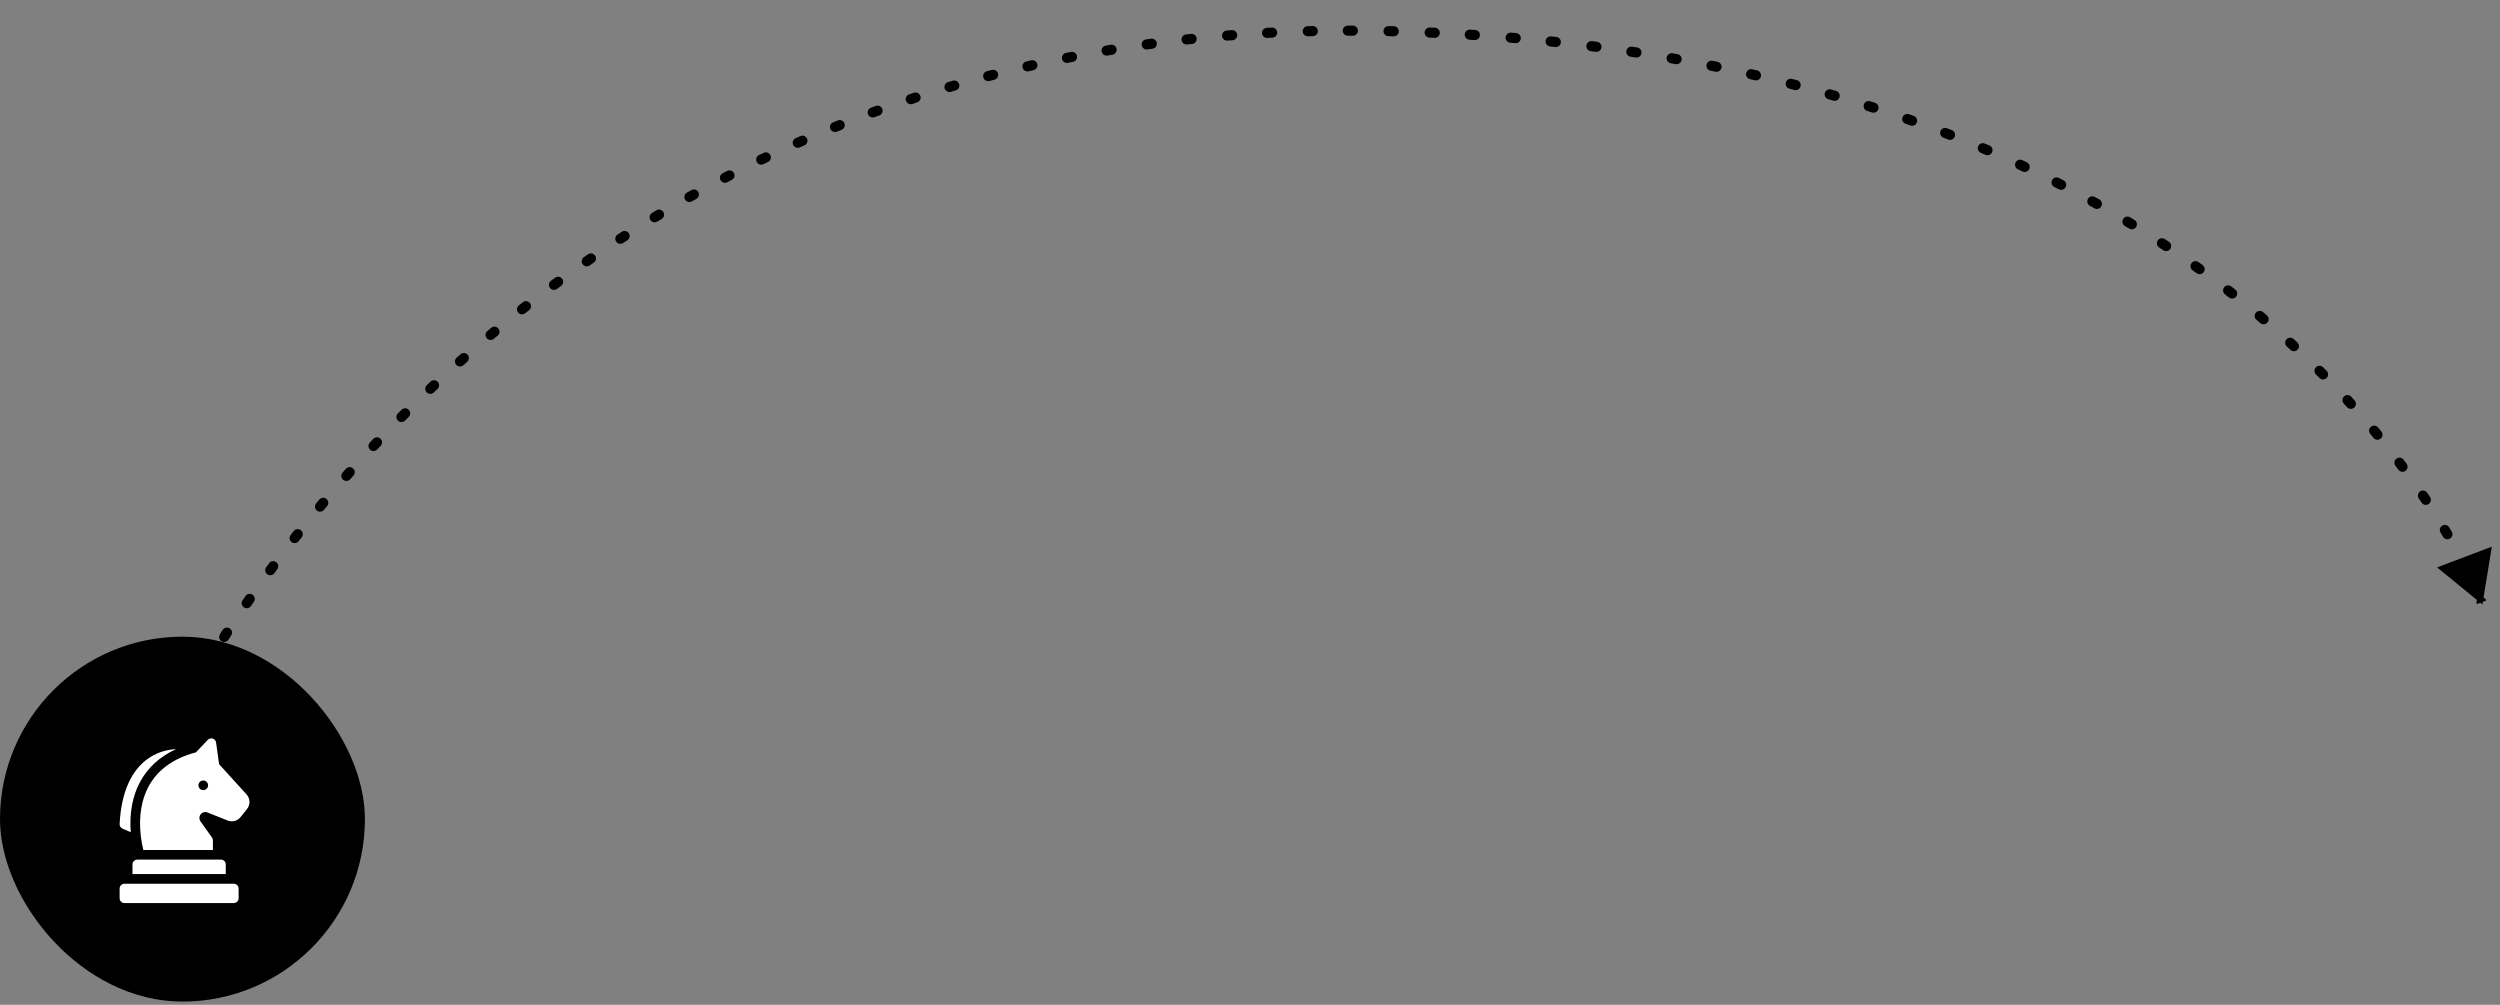 <svg width="418" height="168" viewBox="0 0 418 168" fill="none" xmlns="http://www.w3.org/2000/svg">
<rect x="0" y="0" width="418" height="168" fill="#808080" stroke="none"/>
<path d="M415.058 101.062L416.633 91.405L407.482 94.869L415.058 101.062ZM28.654 123.667C28.855 123.244 28.674 122.739 28.251 122.539C27.828 122.338 27.323 122.519 27.123 122.942L28.654 123.667ZM29.835 117.668C29.612 118.079 29.763 118.593 30.174 118.817C30.585 119.041 31.1 118.89 31.324 118.479L29.835 117.668ZM31.709 117.775C31.936 117.365 31.787 116.85 31.377 116.624C30.967 116.398 30.452 116.547 30.226 116.956L31.709 117.775ZM33.217 111.758C32.976 112.159 33.107 112.68 33.509 112.92C33.911 113.16 34.431 113.029 34.671 112.627L33.217 111.758ZM35.085 111.938C35.327 111.537 35.198 111.017 34.798 110.775C34.397 110.533 33.876 110.662 33.634 111.062L35.085 111.938ZM36.772 106.037C36.518 106.43 36.631 106.955 37.025 107.208C37.418 107.462 37.942 107.349 38.196 106.955L36.772 106.037ZM38.66 106.239C38.915 105.847 38.804 105.322 38.412 105.067C38.02 104.811 37.495 104.922 37.239 105.315L38.66 106.239ZM40.556 100.369C40.29 100.754 40.386 101.282 40.772 101.548C41.157 101.814 41.684 101.718 41.95 101.333L40.556 100.369ZM42.446 100.618C42.713 100.234 42.619 99.706 42.235 99.439C41.851 99.171 41.322 99.266 41.055 99.65L42.446 100.618ZM44.509 94.829C44.232 95.206 44.312 95.736 44.689 96.014C45.066 96.291 45.596 96.211 45.874 95.834L44.509 94.829ZM46.359 95.177C46.638 94.801 46.56 94.27 46.184 93.991C45.808 93.713 45.278 93.791 44.999 94.167L46.359 95.177ZM48.603 89.44C48.315 89.809 48.379 90.341 48.748 90.63C49.116 90.918 49.649 90.854 49.937 90.485L48.603 89.44ZM50.446 89.838C50.736 89.471 50.673 88.938 50.306 88.648C49.938 88.358 49.406 88.421 49.116 88.788L50.446 89.838ZM52.862 84.165C52.562 84.525 52.611 85.059 52.971 85.358C53.331 85.657 53.865 85.608 54.165 85.248L52.862 84.165ZM54.694 84.615C54.994 84.256 54.947 83.722 54.588 83.421C54.23 83.121 53.695 83.168 53.395 83.526L54.694 84.615ZM57.278 79.01C56.969 79.361 57.002 79.896 57.353 80.206C57.704 80.516 58.239 80.482 58.549 80.131L57.278 79.01ZM59.096 79.514C59.407 79.164 59.375 78.629 59.026 78.318C58.676 78.007 58.14 78.038 57.829 78.388L59.096 79.514ZM61.836 73.996C61.516 74.337 61.533 74.874 61.875 75.193C62.217 75.513 62.753 75.495 63.073 75.154L61.836 73.996ZM63.65 74.539C63.971 74.199 63.955 73.663 63.615 73.341C63.274 73.02 62.738 73.036 62.417 73.377L63.65 74.539ZM66.529 69.126C66.199 69.458 66.201 69.995 66.533 70.325C66.865 70.654 67.402 70.652 67.732 70.32L66.529 69.126ZM68.335 69.715C68.665 69.384 68.665 68.847 68.335 68.516C68.004 68.186 67.467 68.186 67.136 68.516L68.335 69.715ZM71.368 64.393C71.028 64.715 71.014 65.251 71.337 65.591C71.659 65.93 72.195 65.944 72.535 65.622L71.368 64.393ZM73.151 65.039C73.491 64.718 73.507 64.182 73.186 63.842C72.865 63.501 72.329 63.485 71.988 63.806L73.151 65.039ZM76.353 59.799C76.004 60.111 75.974 60.647 76.286 60.996C76.598 61.345 77.133 61.375 77.482 61.063L76.353 59.799ZM78.11 60.503C78.46 60.193 78.492 59.657 78.182 59.307C77.871 58.957 77.335 58.925 76.986 59.236L78.11 60.503ZM81.483 55.35C81.124 55.651 81.078 56.186 81.379 56.544C81.681 56.902 82.215 56.948 82.573 56.647L81.483 55.35ZM83.214 56.11C83.573 55.81 83.621 55.276 83.321 54.917C83.021 54.557 82.487 54.509 82.128 54.809L83.214 56.11ZM86.757 51.049C86.39 51.339 86.328 51.872 86.618 52.239C86.908 52.606 87.441 52.669 87.808 52.379L86.757 51.049ZM88.46 51.866C88.828 51.577 88.892 51.044 88.604 50.676C88.315 50.308 87.782 50.243 87.414 50.532L88.46 51.866ZM92.122 46.942C91.746 47.221 91.667 47.752 91.946 48.127C92.225 48.503 92.756 48.582 93.132 48.303L92.122 46.942ZM93.815 47.799C94.192 47.522 94.273 46.991 93.995 46.614C93.718 46.237 93.188 46.156 92.811 46.434L93.815 47.799ZM97.624 42.994C97.24 43.261 97.144 43.789 97.411 44.173C97.678 44.558 98.206 44.653 98.59 44.386L97.624 42.994ZM99.283 43.907C99.668 43.642 99.766 43.114 99.5 42.729C99.235 42.343 98.707 42.246 98.322 42.511L99.283 43.907ZM103.264 39.208C102.872 39.462 102.76 39.987 103.015 40.38C103.269 40.772 103.794 40.884 104.187 40.63L103.264 39.208ZM104.888 40.176C105.282 39.923 105.395 39.399 105.142 39.005C104.889 38.612 104.365 38.498 103.971 38.751L104.888 40.176ZM109.021 35.602C108.621 35.844 108.492 36.364 108.734 36.765C108.976 37.166 109.497 37.294 109.898 37.052L109.021 35.602ZM110.628 36.612C111.03 36.372 111.16 35.851 110.919 35.45C110.679 35.048 110.159 34.918 109.757 35.158L110.628 36.612ZM114.86 32.197C114.452 32.426 114.307 32.943 114.536 33.351C114.765 33.759 115.282 33.903 115.69 33.674L114.86 32.197ZM116.427 33.262C116.836 33.034 116.983 32.518 116.755 32.109C116.527 31.7 116.011 31.553 115.602 31.781L116.427 33.262ZM120.829 28.966C120.414 29.182 120.253 29.694 120.469 30.109C120.685 30.524 121.197 30.685 121.612 30.469L120.829 28.966ZM122.354 30.084C122.77 29.869 122.933 29.358 122.719 28.942C122.504 28.527 121.993 28.363 121.577 28.578L122.354 30.084ZM126.911 25.922C126.489 26.124 126.311 26.631 126.514 27.052C126.717 27.474 127.223 27.652 127.645 27.449L126.911 25.922ZM128.41 27.083C128.833 26.882 129.013 26.376 128.812 25.954C128.611 25.531 128.105 25.352 127.682 25.552L128.41 27.083ZM133.044 23.093C132.616 23.282 132.422 23.783 132.611 24.211C132.801 24.639 133.301 24.833 133.729 24.643L133.044 23.093ZM134.501 24.304C134.93 24.116 135.126 23.617 134.938 23.188C134.751 22.759 134.251 22.564 133.823 22.751L134.501 24.304ZM139.3 20.448C138.866 20.623 138.656 21.117 138.832 21.551C139.007 21.985 139.501 22.194 139.935 22.019L139.3 20.448ZM140.71 21.707C141.144 21.534 141.356 21.041 141.182 20.606C141.008 20.172 140.515 19.96 140.081 20.134L140.71 21.707ZM145.632 18.005C145.193 18.167 144.967 18.654 145.129 19.093C145.29 19.532 145.777 19.757 146.216 19.596L145.632 18.005ZM147.015 19.304C147.455 19.144 147.682 18.658 147.523 18.218C147.363 17.779 146.877 17.551 146.437 17.711L147.015 19.304ZM152.014 15.773C151.57 15.921 151.33 16.4 151.477 16.845C151.625 17.289 152.104 17.529 152.548 17.382L152.014 15.773ZM153.347 17.118C153.791 16.973 154.034 16.494 153.888 16.049C153.742 15.604 153.264 15.362 152.819 15.508L153.347 17.118ZM158.515 13.728C158.066 13.861 157.811 14.333 157.944 14.782C158.077 15.23 158.549 15.486 158.998 15.353L158.515 13.728ZM159.794 15.117C160.243 14.986 160.5 14.515 160.369 14.066C160.237 13.617 159.766 13.36 159.317 13.491L159.794 15.117ZM165.012 11.905C164.559 12.025 164.289 12.488 164.409 12.941C164.528 13.393 164.992 13.663 165.444 13.544L165.012 11.905ZM166.263 13.329C166.716 13.212 166.987 12.749 166.87 12.296C166.752 11.843 166.289 11.572 165.836 11.689L166.263 13.329ZM171.602 10.274C171.146 10.379 170.862 10.834 170.968 11.29C171.073 11.746 171.528 12.03 171.984 11.925L171.602 10.274ZM172.798 11.738C173.254 11.635 173.54 11.181 173.436 10.724C173.332 10.268 172.878 9.982 172.422 10.086L172.798 11.738ZM178.232 8.846C177.773 8.937 177.475 9.384 177.567 9.843C177.658 10.302 178.105 10.6 178.563 10.508L178.232 8.846ZM179.398 10.343C179.857 10.253 180.156 9.808 180.067 9.349C179.977 8.889 179.532 8.59 179.072 8.68L179.398 10.343ZM184.885 7.621C184.423 7.699 184.112 8.136 184.19 8.597C184.268 9.059 184.705 9.37 185.167 9.292L184.885 7.621ZM185.993 9.154C186.455 9.077 186.767 8.641 186.691 8.18C186.615 7.718 186.179 7.405 185.717 7.482L185.993 9.154ZM191.614 6.586C191.15 6.65 190.827 7.078 190.891 7.542C190.955 8.005 191.383 8.329 191.847 8.265L191.614 6.586ZM192.693 8.149C193.157 8.086 193.482 7.659 193.419 7.196C193.357 6.732 192.93 6.407 192.466 6.469L192.693 8.149ZM198.304 5.755C197.839 5.806 197.503 6.224 197.555 6.689C197.606 7.155 198.024 7.49 198.489 7.439L198.304 5.755ZM199.325 7.349C199.79 7.299 200.127 6.882 200.078 6.417C200.028 5.951 199.611 5.614 199.146 5.664L199.325 7.349ZM205.101 5.105C204.634 5.143 204.287 5.552 204.325 6.019C204.363 6.485 204.772 6.832 205.238 6.794L205.101 5.105ZM206.079 6.728C206.545 6.691 206.894 6.283 206.858 5.817C206.822 5.35 206.414 5.002 205.947 5.038L206.079 6.728ZM211.809 4.652C211.342 4.677 210.983 5.076 211.009 5.543C211.034 6.011 211.433 6.369 211.9 6.344L211.809 4.652ZM212.741 6.3C213.208 6.276 213.568 5.878 213.544 5.411C213.521 4.943 213.123 4.584 212.655 4.607L212.741 6.3ZM218.64 4.375C218.173 4.388 217.804 4.777 217.816 5.245C217.829 5.713 218.218 6.082 218.686 6.069L218.64 4.375ZM219.519 6.048C219.987 6.037 220.357 5.649 220.346 5.181C220.335 4.713 219.947 4.343 219.479 4.354L219.519 6.048ZM225.352 4.28C224.884 4.281 224.505 4.661 224.506 5.129C224.506 5.597 224.886 5.976 225.354 5.975L225.352 4.28ZM226.196 5.975C226.664 5.976 227.044 5.598 227.045 5.13C227.046 4.662 226.667 4.282 226.199 4.281L226.196 5.975ZM232.188 4.359C231.72 4.348 231.332 4.718 231.32 5.186C231.309 5.654 231.679 6.042 232.147 6.054L232.188 4.359ZM233.009 6.076C233.477 6.088 233.866 5.72 233.879 5.252C233.891 4.784 233.522 4.394 233.055 4.382L233.009 6.076ZM239.077 4.595C238.609 4.574 238.214 4.937 238.193 5.404C238.173 5.872 238.535 6.267 239.003 6.288L239.077 4.595ZM239.849 6.326C240.316 6.347 240.713 5.986 240.734 5.518C240.756 5.051 240.394 4.654 239.927 4.633L239.849 6.326ZM245.804 4.953C245.337 4.924 244.934 5.279 244.905 5.746C244.875 6.213 245.23 6.615 245.697 6.645L245.804 4.953ZM246.537 6.699C247.004 6.729 247.407 6.376 247.438 5.909C247.469 5.442 247.115 5.038 246.648 5.008L246.537 6.699ZM252.657 5.456C252.191 5.417 251.781 5.763 251.742 6.23C251.703 6.696 252.049 7.106 252.516 7.145L252.657 5.456ZM253.359 7.216C253.825 7.257 254.235 6.911 254.276 6.445C254.316 5.979 253.971 5.568 253.504 5.528L253.359 7.216ZM259.358 6.087C258.892 6.038 258.475 6.376 258.426 6.841C258.378 7.307 258.715 7.724 259.181 7.772L259.358 6.087ZM260.041 7.864C260.506 7.914 260.924 7.577 260.974 7.112C261.024 6.646 260.687 6.229 260.222 6.179L260.041 7.864ZM266.192 6.879C265.728 6.82 265.304 7.149 265.244 7.613C265.185 8.077 265.514 8.501 265.978 8.56L266.192 6.879ZM266.814 8.668C267.278 8.729 267.704 8.401 267.764 7.937C267.824 7.473 267.497 7.048 267.033 6.987L266.814 8.668ZM272.888 7.808C272.425 7.739 271.993 8.058 271.924 8.52C271.854 8.983 272.173 9.415 272.635 9.484L272.888 7.808ZM273.487 9.614C273.949 9.685 274.382 9.367 274.453 8.905C274.524 8.442 274.206 8.01 273.744 7.939L273.487 9.614ZM279.646 8.908C279.185 8.827 278.746 9.135 278.665 9.596C278.585 10.057 278.893 10.496 279.354 10.577L279.646 8.908ZM280.179 10.723C280.64 10.805 281.08 10.498 281.162 10.037C281.244 9.576 280.937 9.136 280.477 9.054L280.179 10.723ZM286.327 10.162C285.868 10.07 285.422 10.367 285.33 10.826C285.238 11.285 285.535 11.732 285.994 11.823L286.327 10.162ZM286.831 11.993C287.29 12.086 287.737 11.791 287.831 11.332C287.924 10.873 287.628 10.426 287.17 10.332L286.831 11.993ZM292.973 11.584C292.516 11.48 292.062 11.766 291.958 12.222C291.855 12.678 292.14 13.133 292.597 13.236L292.973 11.584ZM293.407 13.422C293.863 13.527 294.318 13.243 294.423 12.787C294.528 12.331 294.244 11.876 293.788 11.771L293.407 13.422ZM299.621 13.191C299.168 13.074 298.706 13.348 298.59 13.801C298.474 14.255 298.747 14.716 299.201 14.832L299.621 13.191ZM300.02 15.043C300.473 15.161 300.935 14.889 301.053 14.436C301.17 13.983 300.899 13.521 300.446 13.403L300.02 15.043ZM306.157 14.96C305.707 14.832 305.238 15.092 305.11 15.542C304.981 15.992 305.242 16.461 305.692 16.59L306.157 14.96ZM306.518 16.828C306.967 16.958 307.437 16.699 307.567 16.249C307.698 15.8 307.439 15.33 306.989 15.2L306.518 16.828ZM312.703 16.934C312.257 16.792 311.781 17.039 311.639 17.485C311.498 17.931 311.744 18.407 312.19 18.549L312.703 16.934ZM312.985 18.803C313.431 18.946 313.908 18.701 314.051 18.256C314.195 17.81 313.949 17.333 313.504 17.189L312.985 18.803ZM319.177 19.096C318.736 18.941 318.252 19.174 318.097 19.615C317.942 20.057 318.174 20.541 318.616 20.695L319.177 19.096ZM319.414 20.977C319.855 21.134 320.34 20.904 320.496 20.462C320.653 20.021 320.423 19.537 319.982 19.38L319.414 20.977ZM325.542 21.441C325.106 21.273 324.615 21.49 324.446 21.926C324.278 22.363 324.495 22.854 324.932 23.022L325.542 21.441ZM325.732 23.333C326.167 23.503 326.659 23.288 326.829 22.852C327 22.416 326.784 21.925 326.349 21.754L325.732 23.333ZM331.867 24.002C331.436 23.819 330.939 24.02 330.756 24.451C330.573 24.882 330.775 25.379 331.206 25.562L331.867 24.002ZM331.97 25.888C332.4 26.072 332.898 25.873 333.083 25.443C333.267 25.013 333.068 24.515 332.638 24.33L331.97 25.888ZM338.117 26.775C337.693 26.578 337.189 26.763 336.992 27.187C336.795 27.612 336.979 28.115 337.404 28.312L338.117 26.775ZM338.165 28.668C338.589 28.867 339.093 28.684 339.292 28.261C339.491 27.837 339.309 27.332 338.885 27.134L338.165 28.668ZM344.247 29.749C343.829 29.538 343.319 29.704 343.108 30.122C342.896 30.539 343.063 31.049 343.481 31.261L344.247 29.749ZM344.237 31.646C344.653 31.86 345.164 31.695 345.378 31.279C345.591 30.862 345.426 30.352 345.01 30.138L344.237 31.646ZM350.254 32.929C349.845 32.703 349.329 32.852 349.103 33.261C348.877 33.671 349.025 34.186 349.435 34.413L350.254 32.929ZM350.184 34.829C350.592 35.057 351.109 34.911 351.337 34.502C351.565 34.093 351.419 33.577 351.01 33.349L350.184 34.829ZM356.151 36.329C355.75 36.088 355.229 36.218 354.988 36.619C354.747 37.02 354.876 37.54 355.277 37.782L356.151 36.329ZM356.002 38.22C356.402 38.463 356.923 38.336 357.166 37.936C357.409 37.536 357.282 37.015 356.882 36.772L356.002 38.22ZM361.945 39.966C361.553 39.71 361.028 39.819 360.772 40.211C360.515 40.602 360.625 41.128 361.017 41.384L361.945 39.966ZM361.71 41.841C362.101 42.099 362.627 41.992 362.885 41.601C363.143 41.211 363.036 40.685 362.645 40.427L361.71 41.841ZM367.586 43.818C367.205 43.547 366.676 43.636 366.405 44.017C366.133 44.398 366.222 44.928 366.603 45.199L367.586 43.818ZM367.282 45.685C367.662 45.958 368.191 45.872 368.465 45.492C368.738 45.112 368.652 44.582 368.272 44.309L367.282 45.685ZM373.067 47.889C372.697 47.602 372.165 47.67 371.878 48.04C371.591 48.41 371.659 48.942 372.029 49.228L373.067 47.889ZM372.689 49.743C373.058 50.031 373.59 49.966 373.879 49.597C374.167 49.229 374.102 48.696 373.734 48.408L372.689 49.743ZM378.375 52.177C378.018 51.876 377.483 51.922 377.181 52.279C376.88 52.637 376.925 53.172 377.283 53.473L378.375 52.177ZM377.922 54.015C378.279 54.318 378.813 54.275 379.117 53.919C379.42 53.563 379.377 53.028 379.021 52.724L377.922 54.015ZM383.5 56.684C383.155 56.367 382.619 56.39 382.302 56.735C381.986 57.08 382.009 57.616 382.354 57.932L383.5 56.684ZM382.968 58.5C383.311 58.818 383.847 58.798 384.166 58.455C384.484 58.112 384.464 57.575 384.121 57.257L382.968 58.5ZM388.424 61.405C388.093 61.074 387.557 61.073 387.226 61.404C386.895 61.735 386.894 62.271 387.225 62.602L388.424 61.405ZM387.811 63.193C388.14 63.526 388.676 63.529 389.009 63.2C389.342 62.871 389.346 62.335 389.017 62.002L387.811 63.193ZM393.13 66.333C392.815 65.987 392.279 65.963 391.933 66.278C391.588 66.594 391.563 67.13 391.879 67.475L393.13 66.333ZM392.432 68.085C392.746 68.433 393.282 68.46 393.629 68.146C393.977 67.833 394.004 67.297 393.69 66.95L392.432 68.085ZM397.608 71.47C397.309 71.11 396.775 71.061 396.415 71.36C396.055 71.659 396.006 72.194 396.305 72.553L397.608 71.47ZM396.856 73.22C397.153 73.581 397.687 73.634 398.049 73.337C398.41 73.04 398.463 72.506 398.166 72.144L396.856 73.22ZM401.869 76.851C401.587 76.477 401.056 76.402 400.682 76.684C400.308 76.965 400.233 77.496 400.514 77.87L401.869 76.851ZM401.02 78.546C401.299 78.922 401.83 79 402.205 78.721C402.581 78.442 402.659 77.911 402.38 77.535L401.02 78.546ZM405.823 82.389C405.561 82.002 405.035 81.9 404.647 82.162C404.259 82.424 404.157 82.951 404.419 83.339L405.823 82.389ZM404.888 84.037C405.148 84.427 405.674 84.532 406.063 84.272C406.453 84.013 406.558 83.487 406.299 83.097L404.888 84.037ZM409.512 88.18C409.272 87.778 408.751 87.647 408.35 87.887C407.948 88.127 407.817 88.648 408.057 89.049L409.512 88.18ZM408.475 89.754C408.713 90.158 409.232 90.292 409.635 90.055C410.039 89.818 410.173 89.298 409.936 88.895L408.475 89.754ZM412.835 94.148C412.621 93.732 412.11 93.568 411.694 93.782C411.277 93.996 411.114 94.507 411.328 94.923L412.835 94.148ZM411.703 95.662C411.913 96.08 412.423 96.248 412.841 96.038C413.259 95.828 413.428 95.318 413.217 94.9L411.703 95.662ZM415.711 100.394C415.541 99.957 415.05 99.741 414.614 99.911C414.178 100.081 413.962 100.572 414.132 101.008L415.711 100.394ZM27.715 123.677C28.487 124.027 28.487 124.027 28.487 124.027C28.487 124.027 28.487 124.027 28.487 124.027C28.487 124.027 28.487 124.027 28.487 124.027C28.487 124.027 28.487 124.027 28.487 124.027C28.487 124.027 28.487 124.027 28.487 124.027C28.487 124.027 28.487 124.026 28.487 124.026C28.487 124.025 28.488 124.024 28.489 124.022C28.49 124.019 28.493 124.013 28.496 124.006C28.503 123.991 28.513 123.969 28.527 123.939C28.555 123.879 28.597 123.788 28.654 123.667L27.889 123.305L27.123 122.942C27.063 123.067 27.019 123.162 26.989 123.227C26.974 123.259 26.963 123.284 26.955 123.301C26.951 123.309 26.948 123.316 26.946 123.32C26.945 123.322 26.944 123.324 26.944 123.325C26.944 123.326 26.943 123.326 26.943 123.327C26.943 123.327 26.943 123.327 26.943 123.327C26.943 123.327 26.943 123.327 26.943 123.327C26.943 123.327 26.943 123.327 26.943 123.328C26.943 123.328 26.943 123.328 26.943 123.328C26.943 123.328 26.943 123.328 27.715 123.677ZM30.58 118.073L31.324 118.479C31.448 118.25 31.577 118.016 31.709 117.775L30.968 117.366L30.226 116.956C30.091 117.2 29.961 117.437 29.835 117.668L30.58 118.073ZM33.944 112.192L34.671 112.627C34.807 112.4 34.945 112.171 35.085 111.938L34.36 111.5L33.634 111.062C33.493 111.297 33.353 111.529 33.217 111.758L33.944 112.192ZM37.484 106.496L38.196 106.955C38.349 106.718 38.503 106.48 38.66 106.239L37.95 105.777L37.239 105.315C37.082 105.557 36.926 105.798 36.772 106.037L37.484 106.496ZM41.253 100.851L41.95 101.333C42.114 101.096 42.279 100.858 42.446 100.618L41.75 100.134L41.055 99.65C40.887 99.891 40.721 100.131 40.556 100.369L41.253 100.851ZM45.191 95.331L45.874 95.834C46.034 95.616 46.196 95.397 46.359 95.177L45.679 94.672L44.999 94.167C44.834 94.388 44.671 94.609 44.509 94.829L45.191 95.331ZM49.27 89.963L49.937 90.485C50.106 90.27 50.275 90.054 50.446 89.838L49.781 89.313L49.116 88.788C48.944 89.006 48.773 89.224 48.603 89.44L49.27 89.963ZM53.513 84.707L54.165 85.248C54.34 85.038 54.516 84.826 54.694 84.615L54.044 84.071L53.395 83.526C53.216 83.74 53.038 83.952 52.862 84.165L53.513 84.707ZM57.914 79.571L58.549 80.131C58.73 79.926 58.913 79.72 59.096 79.514L58.462 78.951L57.829 78.388C57.645 78.596 57.461 78.803 57.278 79.01L57.914 79.571ZM62.454 74.575L63.073 75.154C63.264 74.949 63.457 74.744 63.65 74.539L63.033 73.958L62.417 73.377C62.222 73.583 62.028 73.79 61.836 73.996L62.454 74.575ZM67.13 69.723L67.732 70.32C67.932 70.118 68.133 69.917 68.335 69.715L67.735 69.116L67.136 68.516C66.933 68.72 66.73 68.923 66.529 69.126L67.13 69.723ZM71.951 65.007L72.535 65.622C72.739 65.428 72.945 65.234 73.151 65.039L72.569 64.423L71.988 63.806C71.781 64.002 71.574 64.197 71.368 64.393L71.951 65.007ZM76.917 60.431L77.482 61.063C77.691 60.876 77.9 60.69 78.11 60.503L77.548 59.869L76.986 59.236C76.774 59.423 76.563 59.611 76.353 59.799L76.917 60.431ZM82.028 55.998L82.573 56.647C82.786 56.468 83 56.289 83.214 56.11L82.671 55.46L82.128 54.809C81.912 54.989 81.697 55.169 81.483 55.35L82.028 55.998ZM87.282 51.714L87.808 52.379C88.025 52.208 88.242 52.037 88.46 51.866L87.937 51.199L87.414 50.532C87.194 50.704 86.975 50.877 86.757 51.049L87.282 51.714ZM92.627 47.623L93.132 48.303C93.359 48.135 93.586 47.967 93.815 47.799L93.313 47.116L92.811 46.434C92.581 46.603 92.351 46.772 92.122 46.942L92.627 47.623ZM98.107 43.69L98.59 44.386C98.821 44.226 99.052 44.067 99.283 43.907L98.802 43.209L98.322 42.511C98.089 42.672 97.856 42.833 97.624 42.994L98.107 43.69ZM103.725 39.919L104.187 40.63C104.42 40.478 104.654 40.327 104.888 40.176L104.43 39.464L103.971 38.751C103.735 38.903 103.499 39.055 103.264 39.208L103.725 39.919ZM109.459 36.327L109.898 37.052C110.141 36.905 110.384 36.758 110.628 36.612L110.193 35.885L109.757 35.158C109.511 35.306 109.266 35.453 109.021 35.602L109.459 36.327ZM115.275 32.935L115.69 33.674C115.935 33.536 116.181 33.399 116.427 33.262L116.015 32.522L115.602 31.781C115.354 31.919 115.107 32.058 114.86 32.197L115.275 32.935ZM121.22 29.717L121.612 30.469C121.859 30.34 122.106 30.212 122.354 30.084L121.966 29.331L121.577 28.578C121.327 28.707 121.078 28.836 120.829 28.966L121.22 29.717ZM127.278 26.685L127.645 27.449C127.899 27.327 128.155 27.205 128.41 27.083L128.046 26.318L127.682 25.552C127.425 25.675 127.167 25.798 126.911 25.922L127.278 26.685ZM133.386 23.868L133.729 24.643C133.986 24.53 134.243 24.417 134.501 24.304L134.162 23.527L133.823 22.751C133.563 22.865 133.303 22.979 133.044 23.093L133.386 23.868ZM139.618 21.233L139.935 22.019C140.193 21.915 140.451 21.811 140.71 21.707L140.395 20.921L140.081 20.134C139.82 20.238 139.56 20.343 139.3 20.448L139.618 21.233ZM145.924 18.8L146.216 19.596C146.482 19.498 146.749 19.401 147.015 19.304L146.726 18.508L146.437 17.711C146.168 17.809 145.9 17.907 145.632 18.005L145.924 18.8ZM152.281 16.578L152.548 17.382C152.814 17.294 153.08 17.206 153.347 17.118L153.083 16.313L152.819 15.508C152.55 15.596 152.282 15.684 152.014 15.773L152.281 16.578ZM158.756 14.54L158.998 15.353C159.263 15.274 159.528 15.195 159.794 15.117L159.556 14.304L159.317 13.491C159.049 13.57 158.782 13.649 158.515 13.728L158.756 14.54ZM165.228 12.725L165.444 13.544C165.717 13.472 165.989 13.4 166.263 13.329L166.05 12.509L165.836 11.689C165.561 11.761 165.286 11.833 165.012 11.905L165.228 12.725ZM171.793 11.099L171.984 11.925C172.255 11.862 172.526 11.8 172.798 11.738L172.61 10.912L172.422 10.086C172.148 10.148 171.875 10.211 171.602 10.274L171.793 11.099ZM178.398 9.677L178.563 10.508C178.841 10.452 179.119 10.398 179.398 10.343L179.235 9.511L179.072 8.68C178.792 8.735 178.511 8.79 178.232 8.846L178.398 9.677ZM185.026 8.456L185.167 9.292C185.442 9.245 185.717 9.199 185.993 9.154L185.855 8.318L185.717 7.482C185.439 7.527 185.162 7.574 184.885 7.621L185.026 8.456ZM191.73 7.425L191.847 8.265C192.128 8.225 192.41 8.187 192.693 8.149L192.579 7.309L192.466 6.469C192.181 6.508 191.897 6.547 191.614 6.586L191.73 7.425ZM198.397 6.597L198.489 7.439C198.768 7.409 199.046 7.379 199.325 7.349L199.235 6.506L199.146 5.664C198.865 5.693 198.584 5.724 198.304 5.755L198.397 6.597ZM205.169 5.95L205.238 6.794C205.518 6.772 205.798 6.749 206.079 6.728L206.013 5.883L205.947 5.038C205.665 5.06 205.382 5.082 205.101 5.105L205.169 5.95ZM211.855 5.498L211.9 6.344C212.18 6.329 212.46 6.314 212.741 6.3L212.698 5.454L212.655 4.607C212.373 4.622 212.091 4.636 211.809 4.652L211.855 5.498ZM218.663 5.222L218.686 6.069C218.963 6.062 219.241 6.055 219.519 6.048L219.499 5.201L219.479 4.354C219.199 4.36 218.919 4.367 218.64 4.375L218.663 5.222ZM225.353 5.128L225.354 5.975C225.634 5.975 225.915 5.975 226.196 5.975L226.198 5.128L226.199 4.281C225.916 4.28 225.634 4.28 225.352 4.28L225.353 5.128ZM232.167 5.207L232.147 6.054C232.29 6.057 232.433 6.061 232.576 6.064L232.598 5.217L232.62 4.37C232.476 4.366 232.332 4.363 232.188 4.359L232.167 5.207ZM232.598 5.217L232.576 6.064C232.72 6.068 232.864 6.072 233.009 6.076L233.032 5.229L233.055 4.382C232.91 4.378 232.765 4.374 232.62 4.37L232.598 5.217ZM239.04 5.441L239.003 6.288C239.285 6.3 239.567 6.313 239.849 6.326L239.888 5.479L239.927 4.633C239.644 4.62 239.361 4.607 239.077 4.595L239.04 5.441ZM245.751 5.799L245.697 6.645C245.978 6.662 246.258 6.68 246.537 6.699L246.593 5.853L246.648 5.008C246.367 4.989 246.086 4.971 245.804 4.953L245.751 5.799ZM252.586 6.3L252.516 7.145C252.797 7.168 253.078 7.192 253.359 7.216L253.431 6.372L253.504 5.528C253.222 5.504 252.94 5.48 252.657 5.456L252.586 6.3ZM259.269 6.93L259.181 7.772C259.468 7.802 259.755 7.833 260.041 7.864L260.131 7.021L260.222 6.179C259.934 6.148 259.646 6.117 259.358 6.087L259.269 6.93ZM266.085 7.72L265.978 8.56C266.257 8.596 266.536 8.632 266.814 8.668L266.924 7.828L267.033 6.987C266.753 6.951 266.473 6.915 266.192 6.879L266.085 7.72ZM272.761 8.646L272.635 9.484C272.92 9.527 273.203 9.57 273.487 9.614L273.615 8.776L273.744 7.939C273.459 7.895 273.173 7.851 272.888 7.808L272.761 8.646ZM279.5 9.742L279.354 10.577C279.63 10.625 279.905 10.674 280.179 10.723L280.328 9.889L280.477 9.054C280.2 9.005 279.924 8.956 279.646 8.908L279.5 9.742ZM286.16 10.993L285.994 11.823C286.273 11.88 286.553 11.936 286.831 11.993L287.001 11.163L287.17 10.332C286.89 10.275 286.609 10.218 286.327 10.162L286.16 10.993ZM292.785 12.41L292.597 13.236C292.867 13.298 293.137 13.36 293.407 13.422L293.597 12.596L293.788 11.771C293.517 11.708 293.245 11.646 292.973 11.584L292.785 12.41ZM299.411 14.011L299.201 14.832C299.474 14.902 299.747 14.973 300.02 15.043L300.233 14.223L300.446 13.403C300.171 13.332 299.897 13.261 299.621 13.191L299.411 14.011ZM305.924 15.775L305.692 16.59C305.968 16.669 306.243 16.748 306.518 16.828L306.754 16.014L306.989 15.2C306.713 15.12 306.435 15.04 306.157 14.96L305.924 15.775ZM312.447 17.741L312.19 18.549C312.456 18.633 312.721 18.718 312.985 18.803L313.245 17.996L313.504 17.189C313.238 17.104 312.971 17.019 312.703 16.934L312.447 17.741ZM318.897 19.896L318.616 20.695C318.883 20.789 319.149 20.883 319.414 20.977L319.698 20.179L319.982 19.38C319.714 19.285 319.446 19.191 319.177 19.096L318.897 19.896ZM325.237 22.232L324.932 23.022C325.199 23.125 325.466 23.229 325.732 23.333L326.04 22.544L326.349 21.754C326.081 21.65 325.812 21.545 325.542 21.441L325.237 22.232ZM331.536 24.782L331.206 25.562C331.461 25.67 331.716 25.779 331.97 25.888L332.304 25.109L332.638 24.33C332.382 24.22 332.125 24.111 331.867 24.002L331.536 24.782ZM337.76 27.544L337.404 28.312C337.658 28.431 337.912 28.549 338.165 28.668L338.525 27.901L338.885 27.134C338.63 27.014 338.374 26.894 338.117 26.775L337.76 27.544ZM343.864 30.505L343.481 31.261C343.734 31.389 343.986 31.518 344.237 31.646L344.623 30.892L345.01 30.138C344.756 30.008 344.502 29.878 344.247 29.749L343.864 30.505ZM349.845 33.671L349.435 34.413C349.685 34.551 349.935 34.69 350.184 34.829L350.597 34.089L351.01 33.349C350.759 33.209 350.507 33.069 350.254 32.929L349.845 33.671ZM355.714 37.055L355.277 37.782C355.52 37.928 355.761 38.074 356.002 38.22L356.442 37.496L356.882 36.772C356.64 36.624 356.396 36.477 356.151 36.329L355.714 37.055ZM361.481 40.675L361.017 41.384C361.249 41.536 361.48 41.688 361.71 41.841L362.178 41.134L362.645 40.427C362.413 40.273 362.179 40.12 361.945 39.966L361.481 40.675ZM367.095 44.509L366.603 45.199C366.83 45.361 367.057 45.523 367.282 45.685L367.777 44.997L368.272 44.309C368.044 44.145 367.816 43.982 367.586 43.818L367.095 44.509ZM372.548 48.559L372.029 49.228C372.25 49.4 372.47 49.571 372.689 49.743L373.212 49.075L373.734 48.408C373.513 48.235 373.29 48.062 373.067 47.889L372.548 48.559ZM377.829 52.825L377.283 53.473C377.497 53.654 377.71 53.834 377.922 54.015L378.472 53.37L379.021 52.724C378.807 52.542 378.592 52.36 378.375 52.177L377.829 52.825ZM382.927 57.308L382.354 57.932C382.56 58.122 382.764 58.311 382.968 58.5L383.544 57.878L384.121 57.257C383.915 57.066 383.708 56.875 383.5 56.684L382.927 57.308ZM387.824 62.004L387.225 62.602C387.422 62.799 387.617 62.996 387.811 63.193L388.414 62.597L389.017 62.002C388.821 61.803 388.623 61.604 388.424 61.405L387.824 62.004ZM392.505 66.904L391.879 67.475C392.065 67.679 392.249 67.882 392.432 68.085L393.061 67.517L393.69 66.95C393.505 66.744 393.318 66.539 393.13 66.333L392.505 66.904ZM396.957 72.012L396.305 72.553C396.491 72.776 396.674 72.998 396.856 73.22L397.511 72.682L398.166 72.144C397.982 71.92 397.796 71.695 397.608 71.47L396.957 72.012ZM401.192 77.361L400.514 77.87C400.685 78.097 400.853 78.322 401.02 78.546L401.7 78.041L402.38 77.535C402.211 77.308 402.041 77.08 401.869 76.851L401.192 77.361ZM405.121 82.864L404.419 83.339C404.578 83.573 404.734 83.806 404.888 84.037L405.593 83.567L406.299 83.097C406.142 82.863 405.984 82.627 405.823 82.389L405.121 82.864ZM408.785 88.615L408.057 89.049C408.199 89.287 408.339 89.522 408.475 89.754L409.206 89.325L409.936 88.895C409.797 88.659 409.656 88.421 409.512 88.18L408.785 88.615ZM412.081 94.535L411.328 94.923C411.457 95.176 411.583 95.422 411.703 95.662L412.46 95.281L413.217 94.9C413.095 94.656 412.967 94.405 412.835 94.148L412.081 94.535Z" fill="black"/>
<rect y="106.453" width="61.012" height="61.012" rx="30.506" fill="black"/>
<path d="M39.092 147.762H20.807C20.361 147.762 20 148.124 20 148.569V150.183C20 150.628 20.361 150.989 20.807 150.989H39.092C39.538 150.989 39.899 150.628 39.899 150.183V148.569C39.899 148.124 39.538 147.762 39.092 147.762Z" fill="white"/>
<path d="M22.15 144.535V146.148H37.747V144.535C37.747 144.089 37.386 143.728 36.94 143.728H22.957C22.512 143.728 22.15 144.089 22.15 144.535Z" fill="white"/>
<path d="M20.489 138.555L21.86 139.142C21.617 136.006 22.142 133.128 23.389 130.79C24.694 128.345 26.728 126.489 29.455 125.25C29.299 125.258 29.144 125.27 28.989 125.286C27.41 125.447 25.982 125.971 24.747 126.843C23.377 127.81 22.28 129.183 21.487 130.924C20.635 132.796 20.135 135.1 20.001 137.773C19.984 138.11 20.179 138.422 20.489 138.555Z" fill="white"/>
<path d="M41.225 132.826L36.632 127.774L36.128 124.149C36.086 123.842 35.871 123.587 35.576 123.492C35.282 123.397 34.958 123.479 34.745 123.704L32.753 125.795C28.994 126.784 26.324 128.719 24.814 131.549C23.647 133.737 23.198 136.493 23.515 139.52C23.623 140.546 23.8 141.439 23.964 142.115H35.598V140.502C35.598 140.334 35.545 140.17 35.448 140.033L33.522 137.337C33.271 136.985 33.276 136.516 33.536 136.17C33.803 135.813 34.279 135.68 34.693 135.846L38.053 137.19C38.829 137.5 39.7 137.27 40.222 136.618L41.302 135.268C41.883 134.542 41.85 133.515 41.225 132.826ZM33.984 132.112C33.539 132.112 33.178 131.751 33.178 131.305C33.178 130.86 33.539 130.498 33.984 130.498C34.43 130.498 34.791 130.86 34.791 131.305C34.791 131.751 34.43 132.112 33.984 132.112Z" fill="white"/>
</svg>
